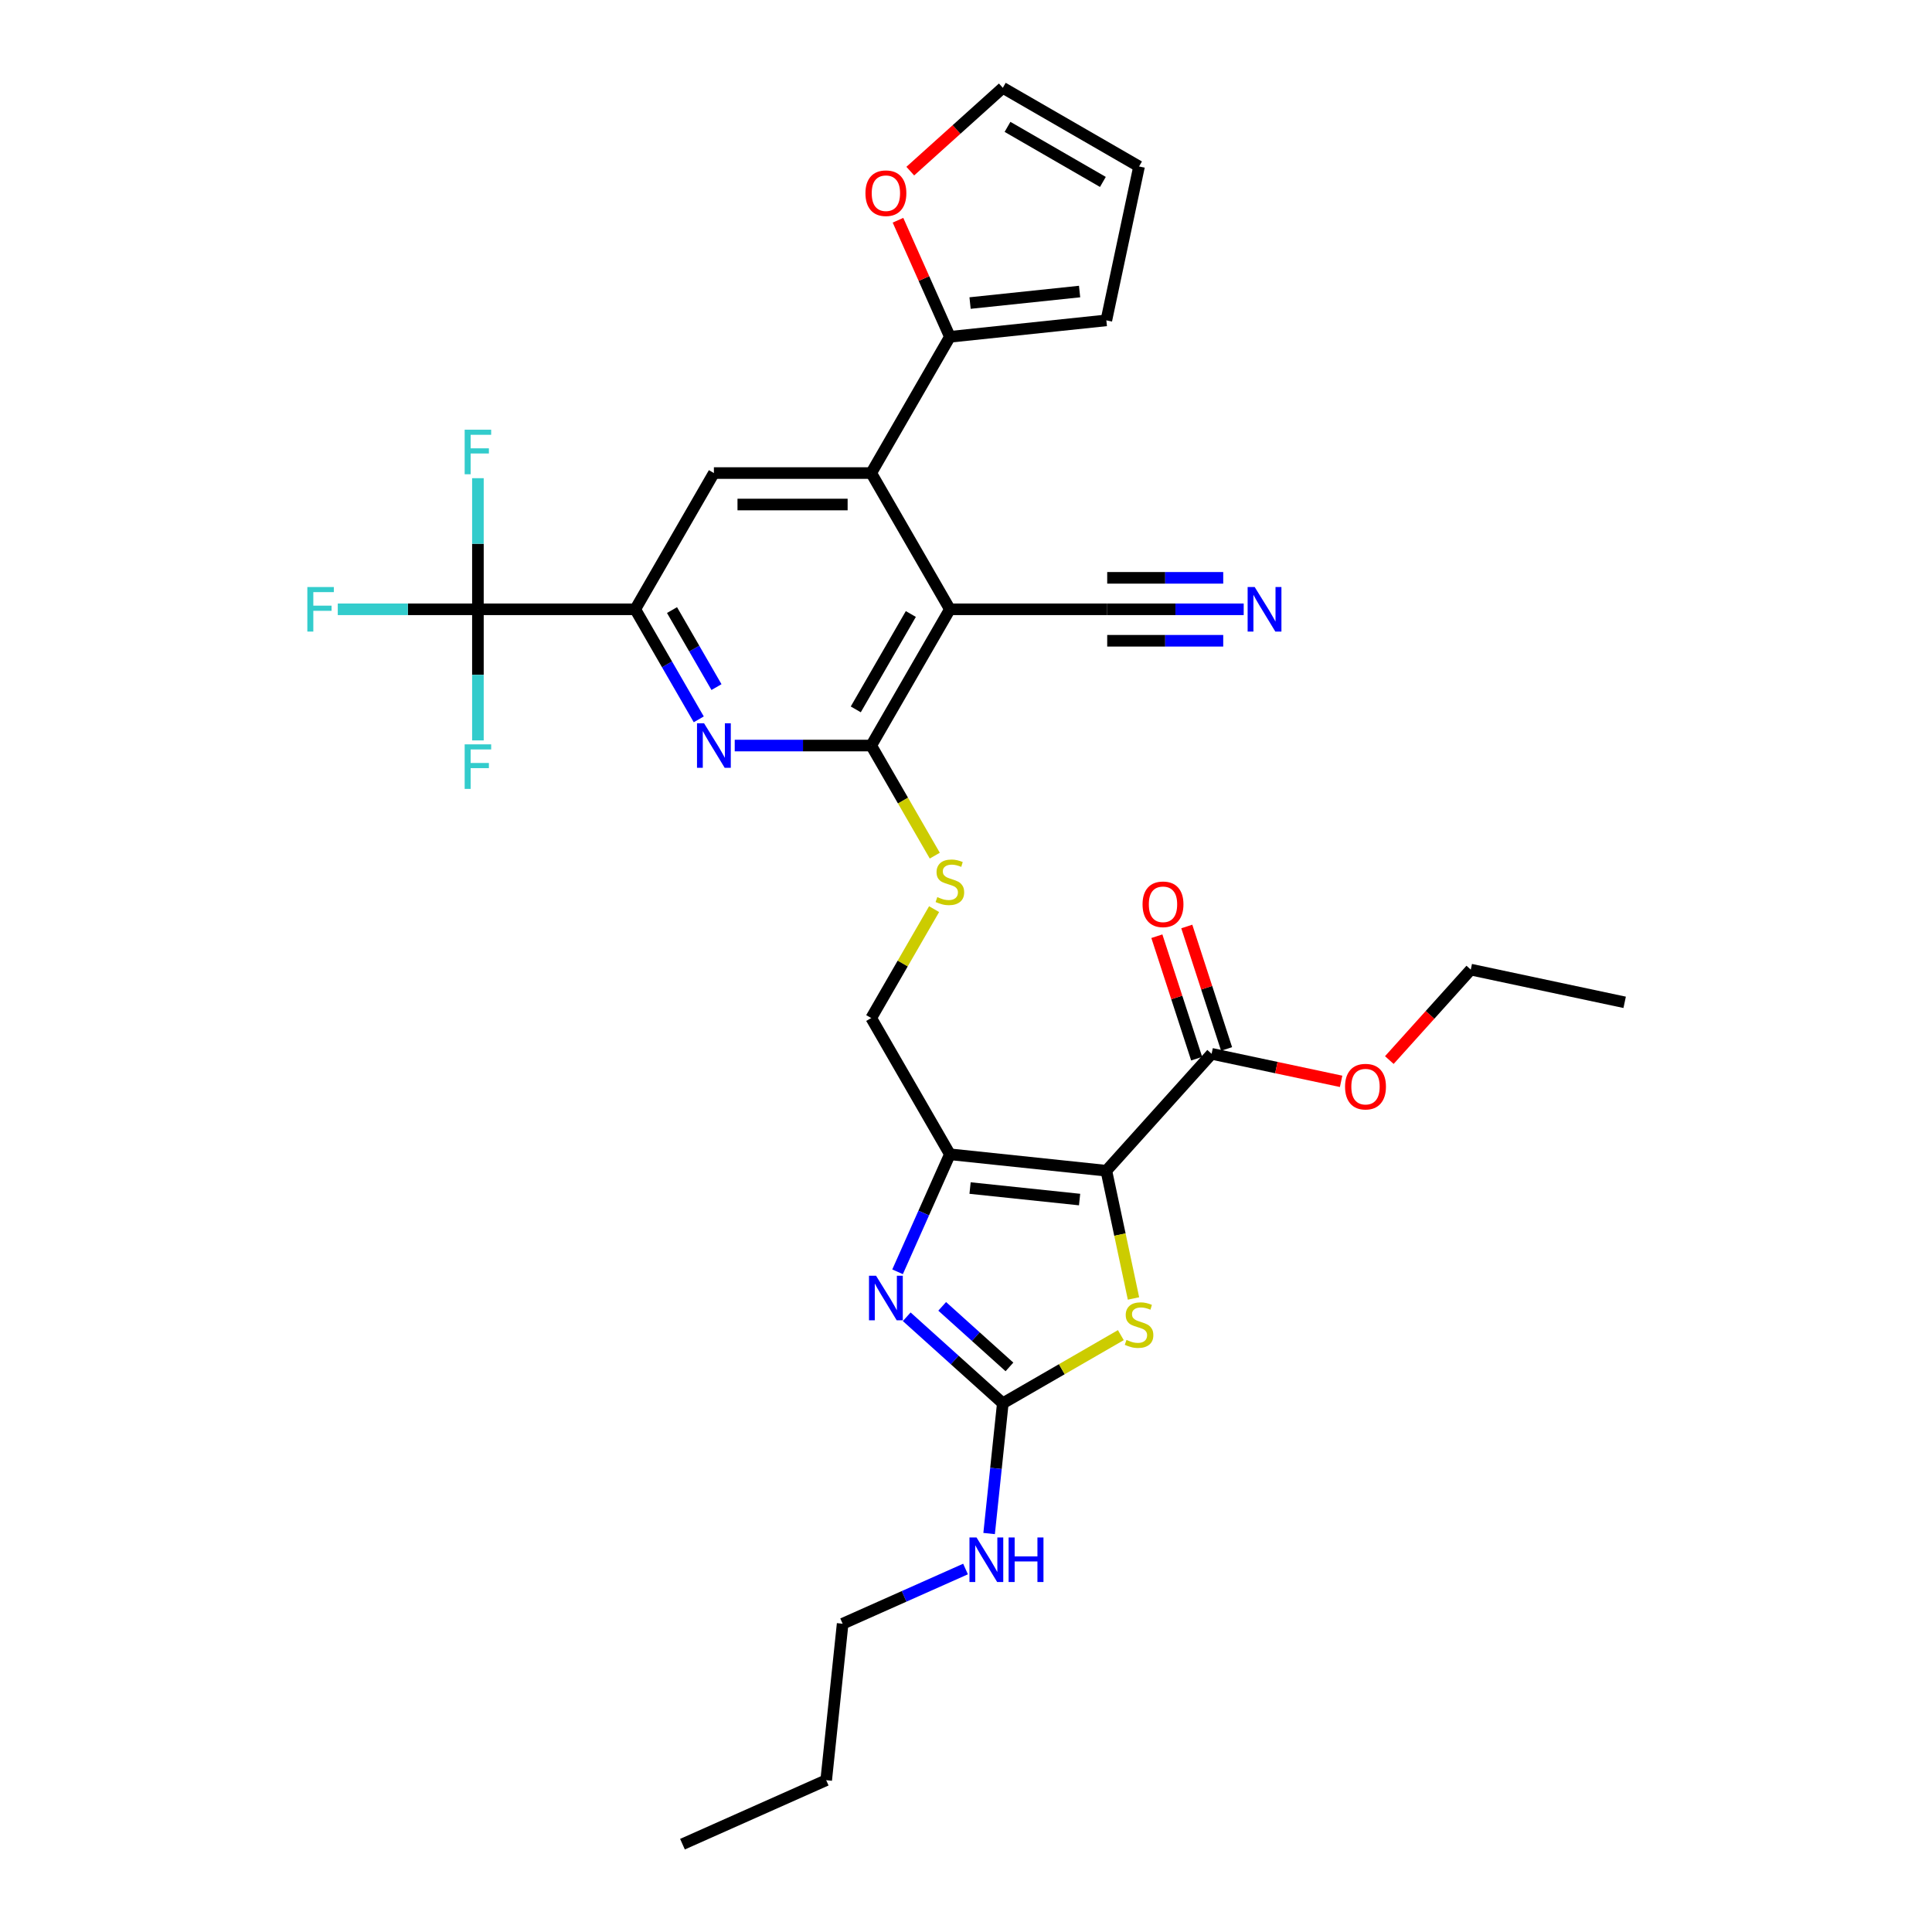 <?xml version='1.0' encoding='iso-8859-1'?>
<svg version='1.1' baseProfile='full'
              xmlns='http://www.w3.org/2000/svg'
                      xmlns:rdkit='http://www.rdkit.org/xml'
                      xmlns:xlink='http://www.w3.org/1999/xlink'
                  xml:space='preserve'
width='1000px' height='1000px' viewBox='0 0 1000 1000'>
<!-- END OF HEADER -->
<rect style='opacity:1.0;fill:#FFFFFF;stroke:none' width='1000' height='1000' x='0' y='0'> </rect>
<path class='bond-0' d='M 572.643,605.969 L 491.658,597.457' style='fill:none;fill-rule:evenodd;stroke:#000000;stroke-width:6px;stroke-linecap:butt;stroke-linejoin:miter;stroke-opacity:1' />
<path class='bond-0' d='M 558.793,620.889 L 502.104,614.931' style='fill:none;fill-rule:evenodd;stroke:#000000;stroke-width:6px;stroke-linecap:butt;stroke-linejoin:miter;stroke-opacity:1' />
<path class='bond-5' d='M 572.643,605.969 L 579.669,639.028' style='fill:none;fill-rule:evenodd;stroke:#000000;stroke-width:6px;stroke-linecap:butt;stroke-linejoin:miter;stroke-opacity:1' />
<path class='bond-5' d='M 579.669,639.028 L 586.696,672.086' style='fill:none;fill-rule:evenodd;stroke:#CCCC00;stroke-width:6px;stroke-linecap:butt;stroke-linejoin:miter;stroke-opacity:1' />
<path class='bond-10' d='M 572.643,605.969 L 627.13,545.455' style='fill:none;fill-rule:evenodd;stroke:#000000;stroke-width:6px;stroke-linecap:butt;stroke-linejoin:miter;stroke-opacity:1' />
<path class='bond-2' d='M 491.658,597.457 L 478.118,627.869' style='fill:none;fill-rule:evenodd;stroke:#000000;stroke-width:6px;stroke-linecap:butt;stroke-linejoin:miter;stroke-opacity:1' />
<path class='bond-2' d='M 478.118,627.869 L 464.578,658.281' style='fill:none;fill-rule:evenodd;stroke:#0000FF;stroke-width:6px;stroke-linecap:butt;stroke-linejoin:miter;stroke-opacity:1' />
<path class='bond-16' d='M 491.658,597.457 L 450.943,526.937' style='fill:none;fill-rule:evenodd;stroke:#000000;stroke-width:6px;stroke-linecap:butt;stroke-linejoin:miter;stroke-opacity:1' />
<path class='bond-1' d='M 491.658,315.374 L 450.943,385.895' style='fill:none;fill-rule:evenodd;stroke:#000000;stroke-width:6px;stroke-linecap:butt;stroke-linejoin:miter;stroke-opacity:1' />
<path class='bond-1' d='M 471.447,317.809 L 442.946,367.174' style='fill:none;fill-rule:evenodd;stroke:#000000;stroke-width:6px;stroke-linecap:butt;stroke-linejoin:miter;stroke-opacity:1' />
<path class='bond-6' d='M 491.658,315.374 L 450.943,244.853' style='fill:none;fill-rule:evenodd;stroke:#000000;stroke-width:6px;stroke-linecap:butt;stroke-linejoin:miter;stroke-opacity:1' />
<path class='bond-13' d='M 491.658,315.374 L 573.089,315.374' style='fill:none;fill-rule:evenodd;stroke:#000000;stroke-width:6px;stroke-linecap:butt;stroke-linejoin:miter;stroke-opacity:1' />
<path class='bond-32' d='M 469.319,681.555 L 494.186,703.945' style='fill:none;fill-rule:evenodd;stroke:#0000FF;stroke-width:6px;stroke-linecap:butt;stroke-linejoin:miter;stroke-opacity:1' />
<path class='bond-32' d='M 494.186,703.945 L 519.052,726.335' style='fill:none;fill-rule:evenodd;stroke:#000000;stroke-width:6px;stroke-linecap:butt;stroke-linejoin:miter;stroke-opacity:1' />
<path class='bond-32' d='M 487.676,676.169 L 505.083,691.842' style='fill:none;fill-rule:evenodd;stroke:#0000FF;stroke-width:6px;stroke-linecap:butt;stroke-linejoin:miter;stroke-opacity:1' />
<path class='bond-32' d='M 505.083,691.842 L 522.49,707.515' style='fill:none;fill-rule:evenodd;stroke:#000000;stroke-width:6px;stroke-linecap:butt;stroke-linejoin:miter;stroke-opacity:1' />
<path class='bond-3' d='M 450.943,385.895 L 467.394,414.388' style='fill:none;fill-rule:evenodd;stroke:#000000;stroke-width:6px;stroke-linecap:butt;stroke-linejoin:miter;stroke-opacity:1' />
<path class='bond-3' d='M 467.394,414.388 L 483.845,442.882' style='fill:none;fill-rule:evenodd;stroke:#CCCC00;stroke-width:6px;stroke-linecap:butt;stroke-linejoin:miter;stroke-opacity:1' />
<path class='bond-7' d='M 450.943,385.895 L 415.619,385.895' style='fill:none;fill-rule:evenodd;stroke:#000000;stroke-width:6px;stroke-linecap:butt;stroke-linejoin:miter;stroke-opacity:1' />
<path class='bond-7' d='M 415.619,385.895 L 380.294,385.895' style='fill:none;fill-rule:evenodd;stroke:#0000FF;stroke-width:6px;stroke-linecap:butt;stroke-linejoin:miter;stroke-opacity:1' />
<path class='bond-4' d='M 519.052,726.335 L 549.598,708.7' style='fill:none;fill-rule:evenodd;stroke:#000000;stroke-width:6px;stroke-linecap:butt;stroke-linejoin:miter;stroke-opacity:1' />
<path class='bond-4' d='M 549.598,708.7 L 580.143,691.064' style='fill:none;fill-rule:evenodd;stroke:#CCCC00;stroke-width:6px;stroke-linecap:butt;stroke-linejoin:miter;stroke-opacity:1' />
<path class='bond-21' d='M 519.052,726.335 L 515.509,760.044' style='fill:none;fill-rule:evenodd;stroke:#000000;stroke-width:6px;stroke-linecap:butt;stroke-linejoin:miter;stroke-opacity:1' />
<path class='bond-21' d='M 515.509,760.044 L 511.966,793.753' style='fill:none;fill-rule:evenodd;stroke:#0000FF;stroke-width:6px;stroke-linecap:butt;stroke-linejoin:miter;stroke-opacity:1' />
<path class='bond-12' d='M 450.943,244.853 L 491.658,174.333' style='fill:none;fill-rule:evenodd;stroke:#000000;stroke-width:6px;stroke-linecap:butt;stroke-linejoin:miter;stroke-opacity:1' />
<path class='bond-33' d='M 450.943,244.853 L 369.513,244.853' style='fill:none;fill-rule:evenodd;stroke:#000000;stroke-width:6px;stroke-linecap:butt;stroke-linejoin:miter;stroke-opacity:1' />
<path class='bond-33' d='M 438.729,261.139 L 381.727,261.139' style='fill:none;fill-rule:evenodd;stroke:#000000;stroke-width:6px;stroke-linecap:butt;stroke-linejoin:miter;stroke-opacity:1' />
<path class='bond-8' d='M 361.68,372.329 L 345.239,343.851' style='fill:none;fill-rule:evenodd;stroke:#0000FF;stroke-width:6px;stroke-linecap:butt;stroke-linejoin:miter;stroke-opacity:1' />
<path class='bond-8' d='M 345.239,343.851 L 328.798,315.374' style='fill:none;fill-rule:evenodd;stroke:#000000;stroke-width:6px;stroke-linecap:butt;stroke-linejoin:miter;stroke-opacity:1' />
<path class='bond-8' d='M 370.852,355.642 L 359.343,335.708' style='fill:none;fill-rule:evenodd;stroke:#0000FF;stroke-width:6px;stroke-linecap:butt;stroke-linejoin:miter;stroke-opacity:1' />
<path class='bond-8' d='M 359.343,335.708 L 347.834,315.774' style='fill:none;fill-rule:evenodd;stroke:#000000;stroke-width:6px;stroke-linecap:butt;stroke-linejoin:miter;stroke-opacity:1' />
<path class='bond-9' d='M 328.798,315.374 L 247.367,315.374' style='fill:none;fill-rule:evenodd;stroke:#000000;stroke-width:6px;stroke-linecap:butt;stroke-linejoin:miter;stroke-opacity:1' />
<path class='bond-11' d='M 328.798,315.374 L 369.513,244.853' style='fill:none;fill-rule:evenodd;stroke:#000000;stroke-width:6px;stroke-linecap:butt;stroke-linejoin:miter;stroke-opacity:1' />
<path class='bond-23' d='M 247.367,315.374 L 211.098,315.374' style='fill:none;fill-rule:evenodd;stroke:#000000;stroke-width:6px;stroke-linecap:butt;stroke-linejoin:miter;stroke-opacity:1' />
<path class='bond-23' d='M 211.098,315.374 L 174.829,315.374' style='fill:none;fill-rule:evenodd;stroke:#33CCCC;stroke-width:6px;stroke-linecap:butt;stroke-linejoin:miter;stroke-opacity:1' />
<path class='bond-24' d='M 247.367,315.374 L 247.367,281.442' style='fill:none;fill-rule:evenodd;stroke:#000000;stroke-width:6px;stroke-linecap:butt;stroke-linejoin:miter;stroke-opacity:1' />
<path class='bond-24' d='M 247.367,281.442 L 247.367,247.51' style='fill:none;fill-rule:evenodd;stroke:#33CCCC;stroke-width:6px;stroke-linecap:butt;stroke-linejoin:miter;stroke-opacity:1' />
<path class='bond-25' d='M 247.367,315.374 L 247.367,349.306' style='fill:none;fill-rule:evenodd;stroke:#000000;stroke-width:6px;stroke-linecap:butt;stroke-linejoin:miter;stroke-opacity:1' />
<path class='bond-25' d='M 247.367,349.306 L 247.367,383.238' style='fill:none;fill-rule:evenodd;stroke:#33CCCC;stroke-width:6px;stroke-linecap:butt;stroke-linejoin:miter;stroke-opacity:1' />
<path class='bond-19' d='M 634.875,542.938 L 624.576,511.243' style='fill:none;fill-rule:evenodd;stroke:#000000;stroke-width:6px;stroke-linecap:butt;stroke-linejoin:miter;stroke-opacity:1' />
<path class='bond-19' d='M 624.576,511.243 L 614.278,479.548' style='fill:none;fill-rule:evenodd;stroke:#FF0000;stroke-width:6px;stroke-linecap:butt;stroke-linejoin:miter;stroke-opacity:1' />
<path class='bond-19' d='M 619.386,547.971 L 609.087,516.276' style='fill:none;fill-rule:evenodd;stroke:#000000;stroke-width:6px;stroke-linecap:butt;stroke-linejoin:miter;stroke-opacity:1' />
<path class='bond-19' d='M 609.087,516.276 L 598.789,484.581' style='fill:none;fill-rule:evenodd;stroke:#FF0000;stroke-width:6px;stroke-linecap:butt;stroke-linejoin:miter;stroke-opacity:1' />
<path class='bond-26' d='M 627.13,545.455 L 660.645,552.578' style='fill:none;fill-rule:evenodd;stroke:#000000;stroke-width:6px;stroke-linecap:butt;stroke-linejoin:miter;stroke-opacity:1' />
<path class='bond-26' d='M 660.645,552.578 L 694.16,559.702' style='fill:none;fill-rule:evenodd;stroke:#FF0000;stroke-width:6px;stroke-linecap:butt;stroke-linejoin:miter;stroke-opacity:1' />
<path class='bond-17' d='M 491.658,174.333 L 478.227,144.165' style='fill:none;fill-rule:evenodd;stroke:#000000;stroke-width:6px;stroke-linecap:butt;stroke-linejoin:miter;stroke-opacity:1' />
<path class='bond-17' d='M 478.227,144.165 L 464.795,113.997' style='fill:none;fill-rule:evenodd;stroke:#FF0000;stroke-width:6px;stroke-linecap:butt;stroke-linejoin:miter;stroke-opacity:1' />
<path class='bond-18' d='M 491.658,174.333 L 572.643,165.821' style='fill:none;fill-rule:evenodd;stroke:#000000;stroke-width:6px;stroke-linecap:butt;stroke-linejoin:miter;stroke-opacity:1' />
<path class='bond-18' d='M 502.104,156.859 L 558.793,150.901' style='fill:none;fill-rule:evenodd;stroke:#000000;stroke-width:6px;stroke-linecap:butt;stroke-linejoin:miter;stroke-opacity:1' />
<path class='bond-14' d='M 573.089,315.374 L 608.413,315.374' style='fill:none;fill-rule:evenodd;stroke:#000000;stroke-width:6px;stroke-linecap:butt;stroke-linejoin:miter;stroke-opacity:1' />
<path class='bond-14' d='M 608.413,315.374 L 643.738,315.374' style='fill:none;fill-rule:evenodd;stroke:#0000FF;stroke-width:6px;stroke-linecap:butt;stroke-linejoin:miter;stroke-opacity:1' />
<path class='bond-14' d='M 573.089,331.66 L 603.115,331.66' style='fill:none;fill-rule:evenodd;stroke:#000000;stroke-width:6px;stroke-linecap:butt;stroke-linejoin:miter;stroke-opacity:1' />
<path class='bond-14' d='M 603.115,331.66 L 633.14,331.66' style='fill:none;fill-rule:evenodd;stroke:#0000FF;stroke-width:6px;stroke-linecap:butt;stroke-linejoin:miter;stroke-opacity:1' />
<path class='bond-14' d='M 573.089,299.088 L 603.115,299.088' style='fill:none;fill-rule:evenodd;stroke:#000000;stroke-width:6px;stroke-linecap:butt;stroke-linejoin:miter;stroke-opacity:1' />
<path class='bond-14' d='M 603.115,299.088 L 633.14,299.088' style='fill:none;fill-rule:evenodd;stroke:#0000FF;stroke-width:6px;stroke-linecap:butt;stroke-linejoin:miter;stroke-opacity:1' />
<path class='bond-15' d='M 483.487,470.568 L 467.215,498.752' style='fill:none;fill-rule:evenodd;stroke:#CCCC00;stroke-width:6px;stroke-linecap:butt;stroke-linejoin:miter;stroke-opacity:1' />
<path class='bond-15' d='M 467.215,498.752 L 450.943,526.937' style='fill:none;fill-rule:evenodd;stroke:#000000;stroke-width:6px;stroke-linecap:butt;stroke-linejoin:miter;stroke-opacity:1' />
<path class='bond-20' d='M 471.159,88.578 L 495.106,67.016' style='fill:none;fill-rule:evenodd;stroke:#FF0000;stroke-width:6px;stroke-linecap:butt;stroke-linejoin:miter;stroke-opacity:1' />
<path class='bond-20' d='M 495.106,67.016 L 519.052,45.455' style='fill:none;fill-rule:evenodd;stroke:#000000;stroke-width:6px;stroke-linecap:butt;stroke-linejoin:miter;stroke-opacity:1' />
<path class='bond-22' d='M 572.643,165.821 L 589.573,86.17' style='fill:none;fill-rule:evenodd;stroke:#000000;stroke-width:6px;stroke-linecap:butt;stroke-linejoin:miter;stroke-opacity:1' />
<path class='bond-34' d='M 519.052,45.455 L 589.573,86.17' style='fill:none;fill-rule:evenodd;stroke:#000000;stroke-width:6px;stroke-linecap:butt;stroke-linejoin:miter;stroke-opacity:1' />
<path class='bond-34' d='M 521.487,65.666 L 570.852,94.167' style='fill:none;fill-rule:evenodd;stroke:#000000;stroke-width:6px;stroke-linecap:butt;stroke-linejoin:miter;stroke-opacity:1' />
<path class='bond-27' d='M 499.759,812.12 L 467.955,826.28' style='fill:none;fill-rule:evenodd;stroke:#0000FF;stroke-width:6px;stroke-linecap:butt;stroke-linejoin:miter;stroke-opacity:1' />
<path class='bond-27' d='M 467.955,826.28 L 436.15,840.44' style='fill:none;fill-rule:evenodd;stroke:#000000;stroke-width:6px;stroke-linecap:butt;stroke-linejoin:miter;stroke-opacity:1' />
<path class='bond-28' d='M 719.114,548.688 L 740.191,525.279' style='fill:none;fill-rule:evenodd;stroke:#FF0000;stroke-width:6px;stroke-linecap:butt;stroke-linejoin:miter;stroke-opacity:1' />
<path class='bond-28' d='M 740.191,525.279 L 761.269,501.87' style='fill:none;fill-rule:evenodd;stroke:#000000;stroke-width:6px;stroke-linecap:butt;stroke-linejoin:miter;stroke-opacity:1' />
<path class='bond-29' d='M 436.15,840.44 L 427.638,921.425' style='fill:none;fill-rule:evenodd;stroke:#000000;stroke-width:6px;stroke-linecap:butt;stroke-linejoin:miter;stroke-opacity:1' />
<path class='bond-30' d='M 761.269,501.87 L 840.92,518.801' style='fill:none;fill-rule:evenodd;stroke:#000000;stroke-width:6px;stroke-linecap:butt;stroke-linejoin:miter;stroke-opacity:1' />
<path class='bond-31' d='M 427.638,921.425 L 353.248,954.545' style='fill:none;fill-rule:evenodd;stroke:#000000;stroke-width:6px;stroke-linecap:butt;stroke-linejoin:miter;stroke-opacity:1' />
<path  class='atom-3' d='M 453.44 660.317
L 460.997 672.532
Q 461.746 673.737, 462.951 675.919
Q 464.156 678.102, 464.221 678.232
L 464.221 660.317
L 467.283 660.317
L 467.283 683.378
L 464.124 683.378
L 456.013 670.024
Q 455.069 668.46, 454.059 666.669
Q 453.082 664.877, 452.789 664.324
L 452.789 683.378
L 449.792 683.378
L 449.792 660.317
L 453.44 660.317
' fill='#0000FF'/>
<path  class='atom-6' d='M 583.059 693.535
Q 583.319 693.633, 584.394 694.089
Q 585.469 694.545, 586.642 694.838
Q 587.847 695.099, 589.019 695.099
Q 591.202 695.099, 592.472 694.056
Q 593.742 692.981, 593.742 691.125
Q 593.742 689.855, 593.091 689.073
Q 592.472 688.291, 591.495 687.868
Q 590.518 687.444, 588.889 686.956
Q 586.837 686.337, 585.599 685.75
Q 584.394 685.164, 583.515 683.926
Q 582.668 682.689, 582.668 680.604
Q 582.668 677.705, 584.622 675.914
Q 586.609 674.122, 590.518 674.122
Q 593.189 674.122, 596.218 675.392
L 595.469 677.901
Q 592.7 676.76, 590.615 676.76
Q 588.368 676.76, 587.13 677.705
Q 585.892 678.617, 585.925 680.213
Q 585.925 681.451, 586.544 682.2
Q 587.195 682.949, 588.107 683.373
Q 589.052 683.796, 590.615 684.285
Q 592.7 684.936, 593.938 685.588
Q 595.175 686.239, 596.055 687.574
Q 596.967 688.877, 596.967 691.125
Q 596.967 694.317, 594.817 696.043
Q 592.7 697.737, 589.15 697.737
Q 587.098 697.737, 585.534 697.281
Q 584.003 696.858, 582.179 696.108
L 583.059 693.535
' fill='#CCCC00'/>
<path  class='atom-8' d='M 364.415 374.364
L 371.972 386.579
Q 372.721 387.784, 373.926 389.966
Q 375.131 392.149, 375.197 392.279
L 375.197 374.364
L 378.258 374.364
L 378.258 397.425
L 375.099 397.425
L 366.988 384.071
Q 366.044 382.507, 365.034 380.716
Q 364.057 378.924, 363.764 378.371
L 363.764 397.425
L 360.767 397.425
L 360.767 374.364
L 364.415 374.364
' fill='#0000FF'/>
<path  class='atom-15' d='M 649.422 303.844
L 656.978 316.058
Q 657.728 317.263, 658.933 319.446
Q 660.138 321.628, 660.203 321.758
L 660.203 303.844
L 663.265 303.844
L 663.265 326.905
L 660.105 326.905
L 651.995 313.55
Q 651.05 311.987, 650.04 310.195
Q 649.063 308.404, 648.77 307.85
L 648.77 326.905
L 645.774 326.905
L 645.774 303.844
L 649.422 303.844
' fill='#0000FF'/>
<path  class='atom-16' d='M 485.144 464.331
Q 485.404 464.428, 486.479 464.885
Q 487.554 465.341, 488.727 465.634
Q 489.932 465.894, 491.105 465.894
Q 493.287 465.894, 494.557 464.852
Q 495.828 463.777, 495.828 461.92
Q 495.828 460.65, 495.176 459.868
Q 494.557 459.087, 493.58 458.663
Q 492.603 458.24, 490.974 457.751
Q 488.922 457.132, 487.685 456.546
Q 486.479 455.96, 485.6 454.722
Q 484.753 453.484, 484.753 451.4
Q 484.753 448.501, 486.707 446.709
Q 488.694 444.918, 492.603 444.918
Q 495.274 444.918, 498.303 446.188
L 497.554 448.696
Q 494.785 447.556, 492.701 447.556
Q 490.453 447.556, 489.215 448.501
Q 487.978 449.413, 488.01 451.009
Q 488.01 452.247, 488.629 452.996
Q 489.281 453.745, 490.193 454.168
Q 491.137 454.592, 492.701 455.08
Q 494.785 455.732, 496.023 456.383
Q 497.261 457.035, 498.14 458.37
Q 499.052 459.673, 499.052 461.92
Q 499.052 465.113, 496.902 466.839
Q 494.785 468.533, 491.235 468.533
Q 489.183 468.533, 487.619 468.077
Q 486.088 467.653, 484.264 466.904
L 485.144 464.331
' fill='#CCCC00'/>
<path  class='atom-18' d='M 447.952 100.007
Q 447.952 94.47, 450.688 91.376
Q 453.424 88.281, 458.538 88.281
Q 463.651 88.281, 466.387 91.376
Q 469.124 94.47, 469.124 100.007
Q 469.124 105.61, 466.355 108.802
Q 463.586 111.961, 458.538 111.961
Q 453.456 111.961, 450.688 108.802
Q 447.952 105.642, 447.952 100.007
M 458.538 109.355
Q 462.055 109.355, 463.945 107.01
Q 465.866 104.633, 465.866 100.007
Q 465.866 95.48, 463.945 93.2
Q 462.055 90.887, 458.538 90.887
Q 455.02 90.887, 453.098 93.167
Q 451.209 95.447, 451.209 100.007
Q 451.209 104.665, 453.098 107.01
Q 455.02 109.355, 458.538 109.355
' fill='#FF0000'/>
<path  class='atom-20' d='M 591.381 468.075
Q 591.381 462.538, 594.117 459.443
Q 596.853 456.349, 601.967 456.349
Q 607.081 456.349, 609.817 459.443
Q 612.553 462.538, 612.553 468.075
Q 612.553 473.677, 609.784 476.869
Q 607.016 480.029, 601.967 480.029
Q 596.886 480.029, 594.117 476.869
Q 591.381 473.71, 591.381 468.075
M 601.967 477.423
Q 605.485 477.423, 607.374 475.078
Q 609.296 472.7, 609.296 468.075
Q 609.296 463.547, 607.374 461.267
Q 605.485 458.955, 601.967 458.955
Q 598.449 458.955, 596.527 461.235
Q 594.638 463.515, 594.638 468.075
Q 594.638 472.733, 596.527 475.078
Q 598.449 477.423, 601.967 477.423
' fill='#FF0000'/>
<path  class='atom-22' d='M 505.443 795.789
L 513 808.004
Q 513.749 809.209, 514.954 811.391
Q 516.159 813.574, 516.224 813.704
L 516.224 795.789
L 519.286 795.789
L 519.286 818.85
L 516.127 818.85
L 508.016 805.496
Q 507.071 803.932, 506.062 802.141
Q 505.085 800.349, 504.791 799.795
L 504.791 818.85
L 501.795 818.85
L 501.795 795.789
L 505.443 795.789
' fill='#0000FF'/>
<path  class='atom-22' d='M 522.055 795.789
L 525.182 795.789
L 525.182 805.593
L 536.973 805.593
L 536.973 795.789
L 540.1 795.789
L 540.1 818.85
L 536.973 818.85
L 536.973 808.199
L 525.182 808.199
L 525.182 818.85
L 522.055 818.85
L 522.055 795.789
' fill='#0000FF'/>
<path  class='atom-24' d='M 159.08 303.844
L 172.793 303.844
L 172.793 306.482
L 162.175 306.482
L 162.175 313.485
L 171.621 313.485
L 171.621 316.156
L 162.175 316.156
L 162.175 326.905
L 159.08 326.905
L 159.08 303.844
' fill='#33CCCC'/>
<path  class='atom-25' d='M 240.511 222.413
L 254.224 222.413
L 254.224 225.052
L 243.605 225.052
L 243.605 232.055
L 253.051 232.055
L 253.051 234.725
L 243.605 234.725
L 243.605 245.474
L 240.511 245.474
L 240.511 222.413
' fill='#33CCCC'/>
<path  class='atom-26' d='M 240.511 385.274
L 254.224 385.274
L 254.224 387.912
L 243.605 387.912
L 243.605 394.915
L 253.051 394.915
L 253.051 397.586
L 243.605 397.586
L 243.605 408.335
L 240.511 408.335
L 240.511 385.274
' fill='#33CCCC'/>
<path  class='atom-27' d='M 696.195 562.45
Q 696.195 556.913, 698.931 553.818
Q 701.667 550.724, 706.781 550.724
Q 711.895 550.724, 714.631 553.818
Q 717.367 556.913, 717.367 562.45
Q 717.367 568.052, 714.599 571.245
Q 711.83 574.404, 706.781 574.404
Q 701.7 574.404, 698.931 571.245
Q 696.195 568.085, 696.195 562.45
M 706.781 571.798
Q 710.299 571.798, 712.188 569.453
Q 714.11 567.075, 714.11 562.45
Q 714.11 557.923, 712.188 555.642
Q 710.299 553.33, 706.781 553.33
Q 703.263 553.33, 701.342 555.61
Q 699.452 557.89, 699.452 562.45
Q 699.452 567.108, 701.342 569.453
Q 703.263 571.798, 706.781 571.798
' fill='#FF0000'/>
</svg>
